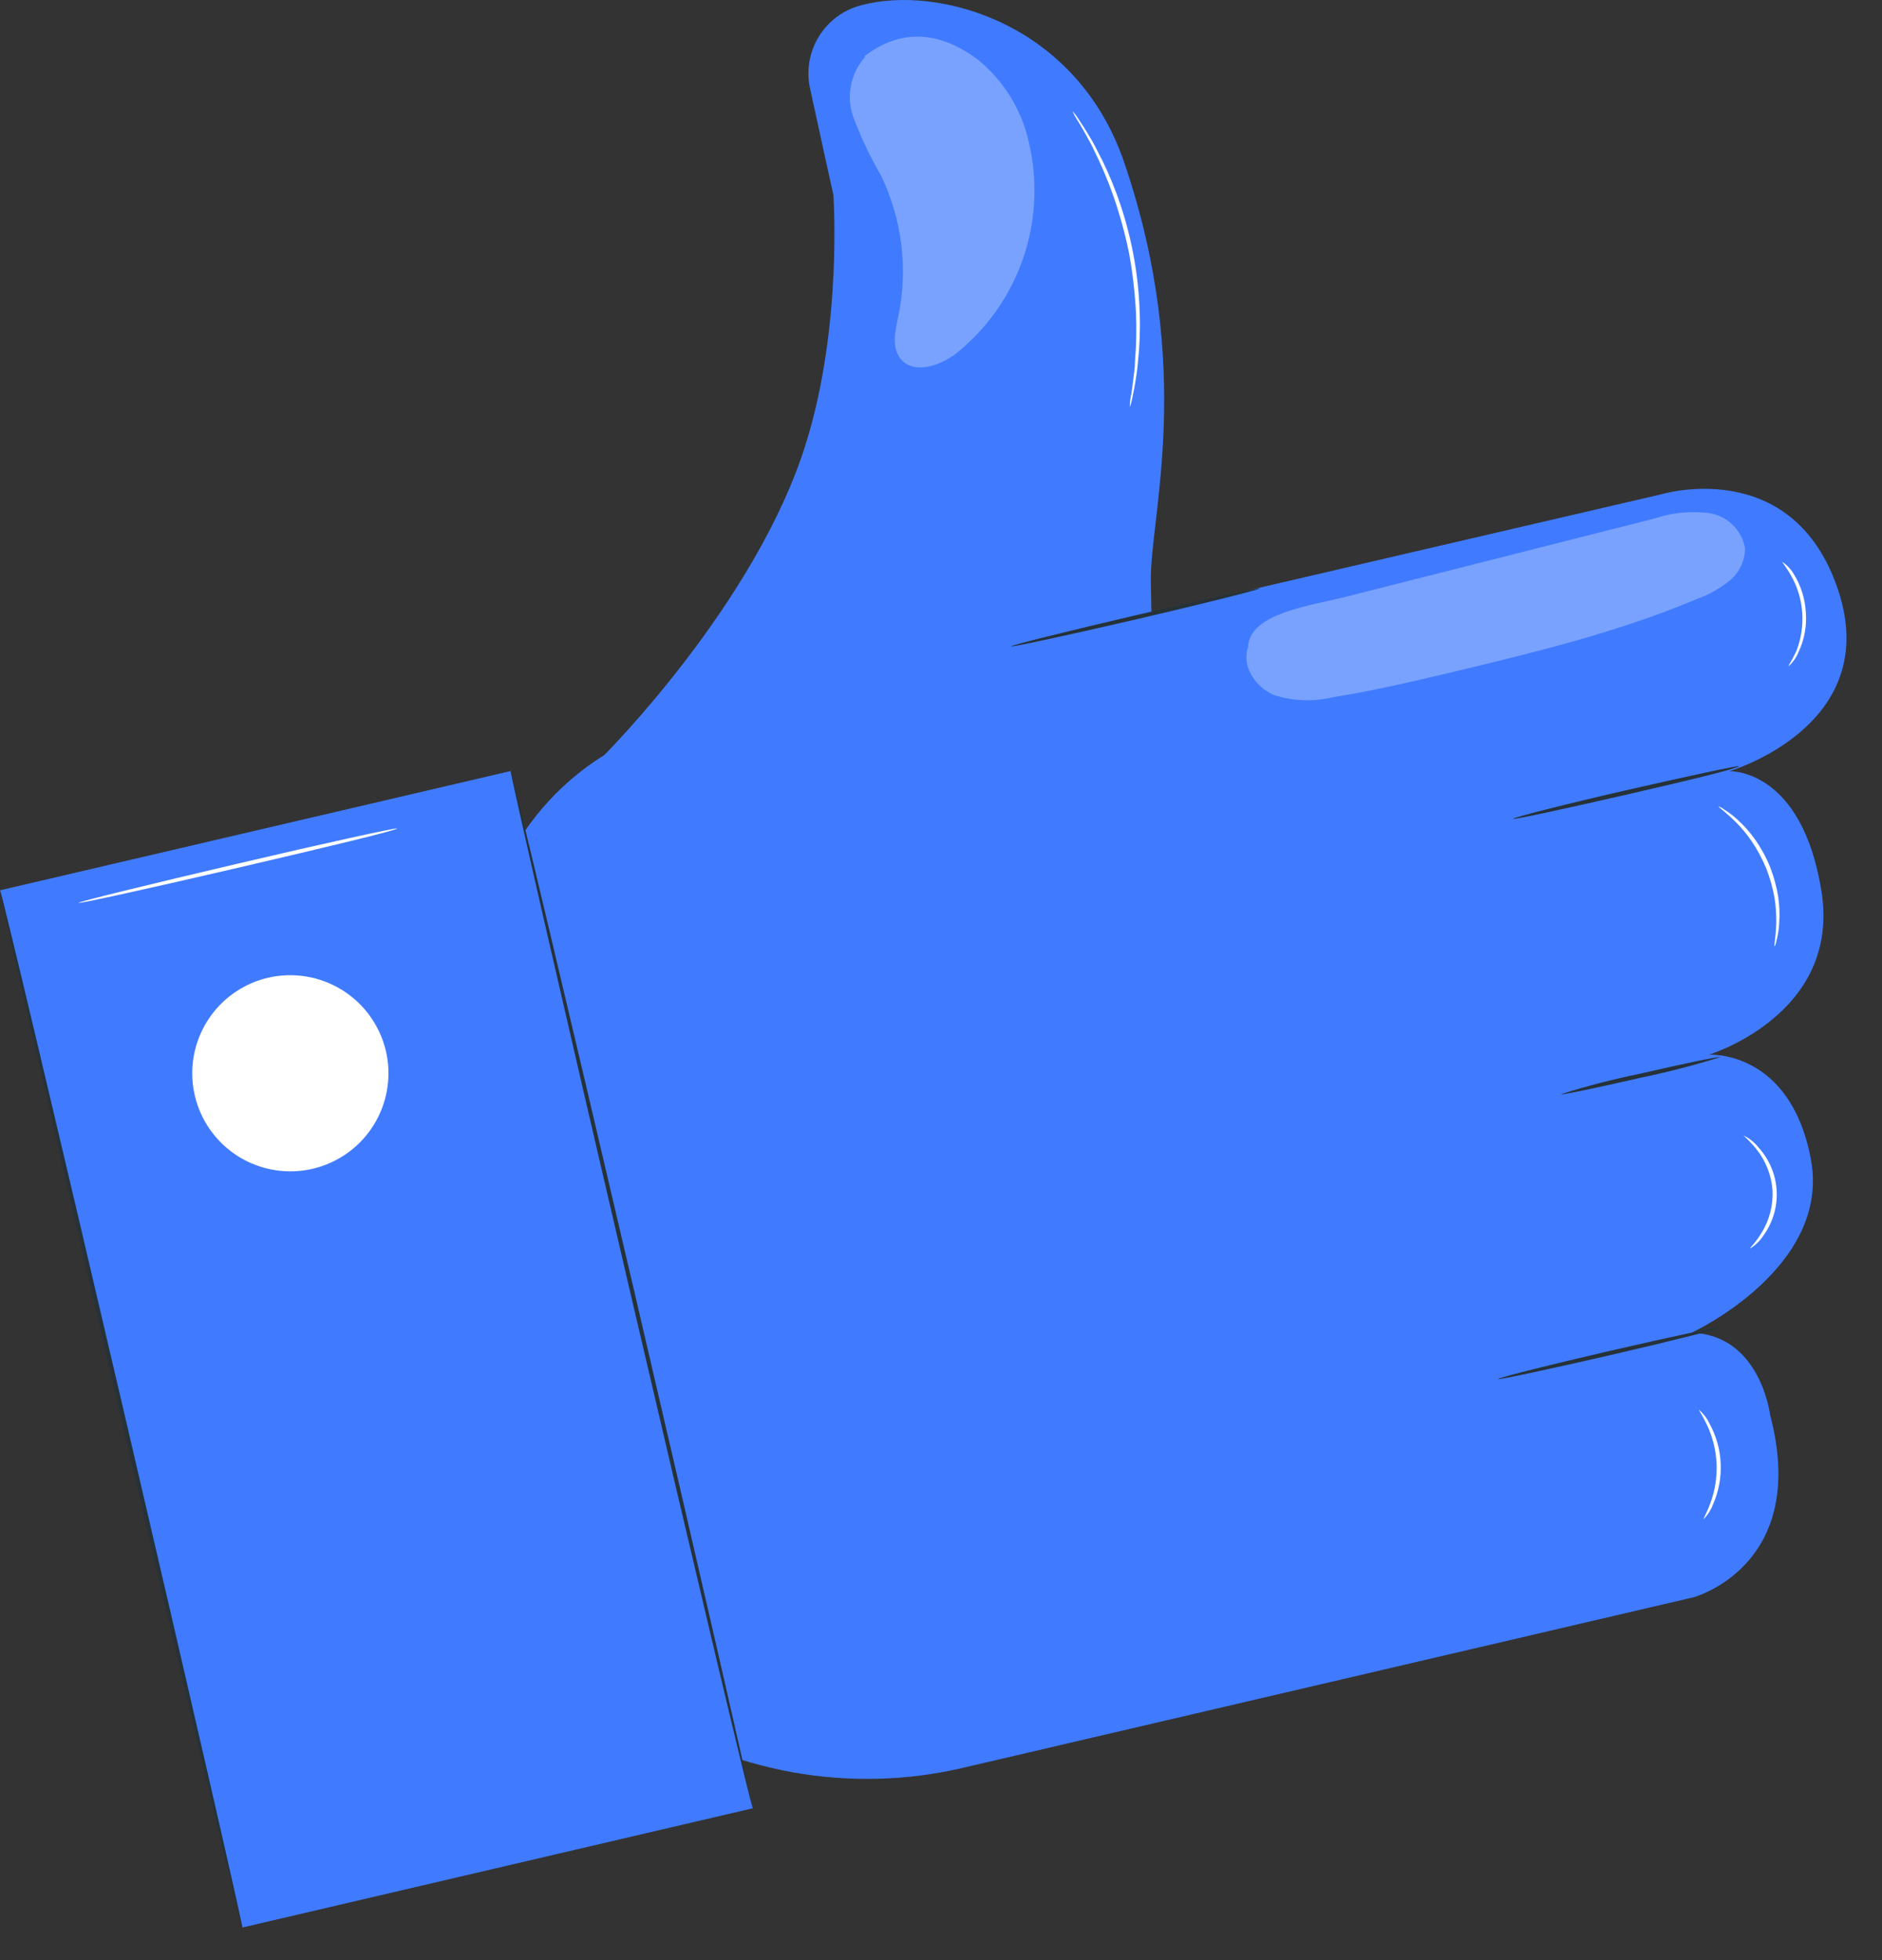 <svg width="48" height="50" viewBox="0 0 48 50" fill="none" xmlns="http://www.w3.org/2000/svg">
<rect x="0" y="0" width="48" height="50" fill="#333333" stroke="none"/>
<path d="M16.901 18.634C16.87 18.634 16.842 22.898 16.842 28.155C16.842 33.412 16.87 37.679 16.901 37.679C16.932 37.679 16.959 33.418 16.959 28.155C16.959 22.892 16.932 18.634 16.901 18.634Z" fill="#263238"/>
<path d="M12.263 24.066L12.011 25.761L16.177 43.586C17.396 44.396 18.768 44.947 20.209 45.207C21.65 45.467 23.129 45.429 24.554 45.096L43.202 40.742C43.202 40.742 46.16 39.934 45.146 36.092C45.146 36.092 44.903 34.053 43.143 33.997C43.143 33.997 46.717 32.346 46.184 29.557C45.651 26.768 43.584 26.904 43.584 26.904C43.584 26.904 46.958 25.881 46.456 22.735C45.953 19.589 44.108 19.672 44.108 19.672C44.108 19.672 48.036 18.523 46.881 15.051C45.725 11.578 42.348 12.614 42.348 12.614L29.099 15.695L17.477 18.409C16.139 18.718 14.926 19.423 13.996 20.432C13.066 21.442 12.462 22.708 12.263 24.066Z" fill="#407BFF"/>
<path d="M15.363 19.312C15.363 19.312 19.307 15.393 20.567 11.273C21.492 8.281 21.255 4.969 21.255 4.969C21.218 4.809 20.909 3.404 20.66 2.255C20.561 1.802 20.642 1.328 20.884 0.933C21.126 0.538 21.512 0.252 21.96 0.135C23.92 -0.395 27.454 0.578 28.671 4.14C30.486 9.452 29.321 13.19 29.352 14.832L29.383 16.474L15.363 19.312Z" fill="#407BFF"/>
<path d="M13.024 19.668L0.002 22.71L6.183 49.168L19.205 46.125L13.024 19.668Z" fill="#407BFF"/>
<path d="M19.203 46.137C19.23 46.137 17.872 40.203 16.165 32.888C14.458 25.573 13.053 19.663 13.025 19.669C12.997 19.676 14.356 25.604 16.063 32.919C17.77 40.233 19.169 46.143 19.203 46.137Z" fill="#263238"/>
<path d="M6.181 49.172C6.209 49.172 4.847 43.237 3.14 35.923C1.433 28.608 0.028 22.698 0 22.704C-0.027 22.711 1.331 28.639 3.038 35.954C4.745 43.268 6.15 49.172 6.181 49.172Z" fill="#263238"/>
<path d="M9.842 26.809C9.954 27.29 9.921 27.795 9.747 28.258C9.573 28.721 9.266 29.122 8.864 29.41C8.461 29.699 7.983 29.861 7.489 29.878C6.994 29.894 6.506 29.764 6.085 29.503C5.665 29.242 5.332 28.862 5.127 28.412C4.923 27.961 4.856 27.46 4.936 26.972C5.017 26.484 5.24 26.03 5.577 25.669C5.915 25.307 6.353 25.054 6.834 24.941C7.481 24.791 8.161 24.903 8.724 25.253C9.288 25.603 9.69 26.163 9.842 26.809Z" fill="white"/>
<path d="M32.134 15.008C32.134 14.98 30.701 15.288 28.951 15.698C27.201 16.108 25.784 16.459 25.79 16.487C25.796 16.514 27.223 16.206 28.973 15.8C30.723 15.393 32.14 15.035 32.134 15.008Z" fill="#263238"/>
<path d="M43.873 26.966C43.873 26.938 42.949 27.129 41.834 27.388C41.151 27.527 40.477 27.701 39.812 27.912C39.812 27.939 40.737 27.748 41.852 27.49C42.534 27.349 43.209 27.174 43.873 26.966Z" fill="#263238"/>
<path d="M44.348 19.546C44.348 19.518 43.048 19.799 41.458 20.162C39.868 20.526 38.586 20.856 38.592 20.887C38.599 20.917 39.893 20.634 41.483 20.27C43.072 19.907 44.354 19.592 44.348 19.546Z" fill="#263238"/>
<path d="M43.963 33.84C43.963 33.812 42.663 34.09 41.073 34.456C39.483 34.823 38.201 35.149 38.207 35.177C38.213 35.205 39.507 34.928 41.097 34.561C42.687 34.194 43.969 33.868 43.963 33.84Z" fill="#263238"/>
<g opacity="0.3">
<path d="M22.071 1.444C21.886 1.65 21.76 1.901 21.706 2.172C21.651 2.443 21.671 2.724 21.763 2.985C21.958 3.504 22.196 4.006 22.474 4.485C23.009 5.6 23.163 6.859 22.912 8.069C22.835 8.435 22.733 8.858 22.968 9.15C23.3 9.563 23.969 9.335 24.391 9.012C25.177 8.381 25.767 7.541 26.095 6.588C26.422 5.635 26.472 4.609 26.24 3.629C26.056 2.794 25.593 2.047 24.927 1.512C24.246 1.007 23.202 0.551 22.046 1.435" fill="white"/>
</g>
<g opacity="0.3">
<path d="M43.562 13.085C43.098 13.032 42.628 13.081 42.185 13.23L34.316 15.226C33.459 15.445 31.851 15.639 31.832 16.514C31.66 16.992 32.023 17.534 32.492 17.728C32.979 17.886 33.501 17.905 33.998 17.784C35.049 17.617 36.087 17.371 37.126 17.124C39.209 16.625 41.298 16.114 43.288 15.276C43.587 15.168 43.866 15.01 44.114 14.81C44.237 14.709 44.337 14.582 44.404 14.437C44.472 14.293 44.506 14.135 44.505 13.975C44.463 13.746 44.348 13.537 44.179 13.377C44.01 13.216 43.794 13.114 43.562 13.085Z" fill="white"/>
</g>
<path d="M10.128 21.133C10.128 21.105 8.28 21.509 6.052 22.033C3.824 22.556 1.994 23.003 2 23.031C2.006 23.059 3.83 22.658 6.076 22.134C8.323 21.611 10.134 21.176 10.128 21.133Z" fill="white"/>
<path d="M45.26 24.143C45.285 24.095 45.302 24.043 45.31 23.989C45.348 23.846 45.37 23.7 45.377 23.552C45.393 23.333 45.385 23.113 45.356 22.895C45.314 22.629 45.244 22.368 45.146 22.116C45.044 21.866 44.914 21.628 44.758 21.407C44.63 21.228 44.484 21.062 44.321 20.914C44.213 20.814 44.095 20.724 43.969 20.646C43.927 20.613 43.879 20.587 43.828 20.569C43.828 20.588 44.009 20.711 44.271 20.97C44.422 21.121 44.558 21.286 44.678 21.463C44.825 21.68 44.948 21.911 45.048 22.153C45.142 22.397 45.214 22.65 45.26 22.908C45.293 23.12 45.307 23.334 45.303 23.549C45.294 23.906 45.239 24.137 45.26 24.143Z" fill="white"/>
<path d="M45.621 16.992C45.728 16.895 45.812 16.775 45.867 16.641C46.018 16.325 46.084 15.976 46.058 15.627C46.04 15.279 45.934 14.941 45.75 14.644C45.678 14.521 45.579 14.416 45.46 14.336C45.445 14.336 45.559 14.465 45.685 14.69C45.849 14.981 45.945 15.306 45.966 15.639C45.988 15.972 45.935 16.306 45.812 16.616C45.704 16.847 45.605 16.98 45.621 16.992Z" fill="white"/>
<path d="M44.638 31.846C44.779 31.76 44.898 31.642 44.986 31.501C45.222 31.17 45.337 30.768 45.312 30.362C45.288 29.956 45.124 29.571 44.85 29.27C44.747 29.138 44.614 29.033 44.462 28.962C44.462 28.962 44.61 29.082 44.795 29.311C45.035 29.611 45.179 29.977 45.208 30.361C45.227 30.746 45.128 31.128 44.924 31.455C44.77 31.711 44.622 31.834 44.638 31.846Z" fill="white"/>
<path d="M43.455 38.748C43.557 38.642 43.637 38.516 43.689 38.379C43.834 38.05 43.902 37.693 43.886 37.334C43.871 36.976 43.773 36.626 43.599 36.311C43.536 36.178 43.446 36.06 43.335 35.963C43.319 35.963 43.421 36.105 43.535 36.345C43.681 36.656 43.765 36.993 43.781 37.337C43.795 37.681 43.741 38.025 43.621 38.348C43.529 38.597 43.439 38.739 43.455 38.748Z" fill="white"/>
<path d="M28.816 10.389C28.85 10.289 28.876 10.186 28.893 10.081C28.914 9.985 28.939 9.865 28.96 9.723C28.982 9.582 29.01 9.415 29.022 9.243C29.067 8.825 29.083 8.405 29.068 7.986C29.038 6.953 28.841 5.933 28.486 4.963C28.341 4.568 28.169 4.184 27.971 3.814C27.891 3.65 27.805 3.506 27.734 3.392C27.663 3.277 27.596 3.167 27.537 3.083C27.484 2.994 27.422 2.911 27.352 2.834C27.395 2.928 27.445 3.019 27.503 3.105C27.555 3.191 27.617 3.296 27.682 3.413C27.746 3.53 27.833 3.678 27.907 3.841C28.092 4.214 28.254 4.598 28.393 4.991C28.561 5.472 28.696 5.964 28.797 6.463C28.889 6.965 28.947 7.473 28.973 7.982C28.99 8.393 28.982 8.805 28.948 9.215C28.948 9.394 28.917 9.554 28.902 9.693C28.887 9.831 28.868 9.954 28.853 10.053C28.828 10.163 28.815 10.276 28.816 10.389Z" fill="white"/>
</svg>
